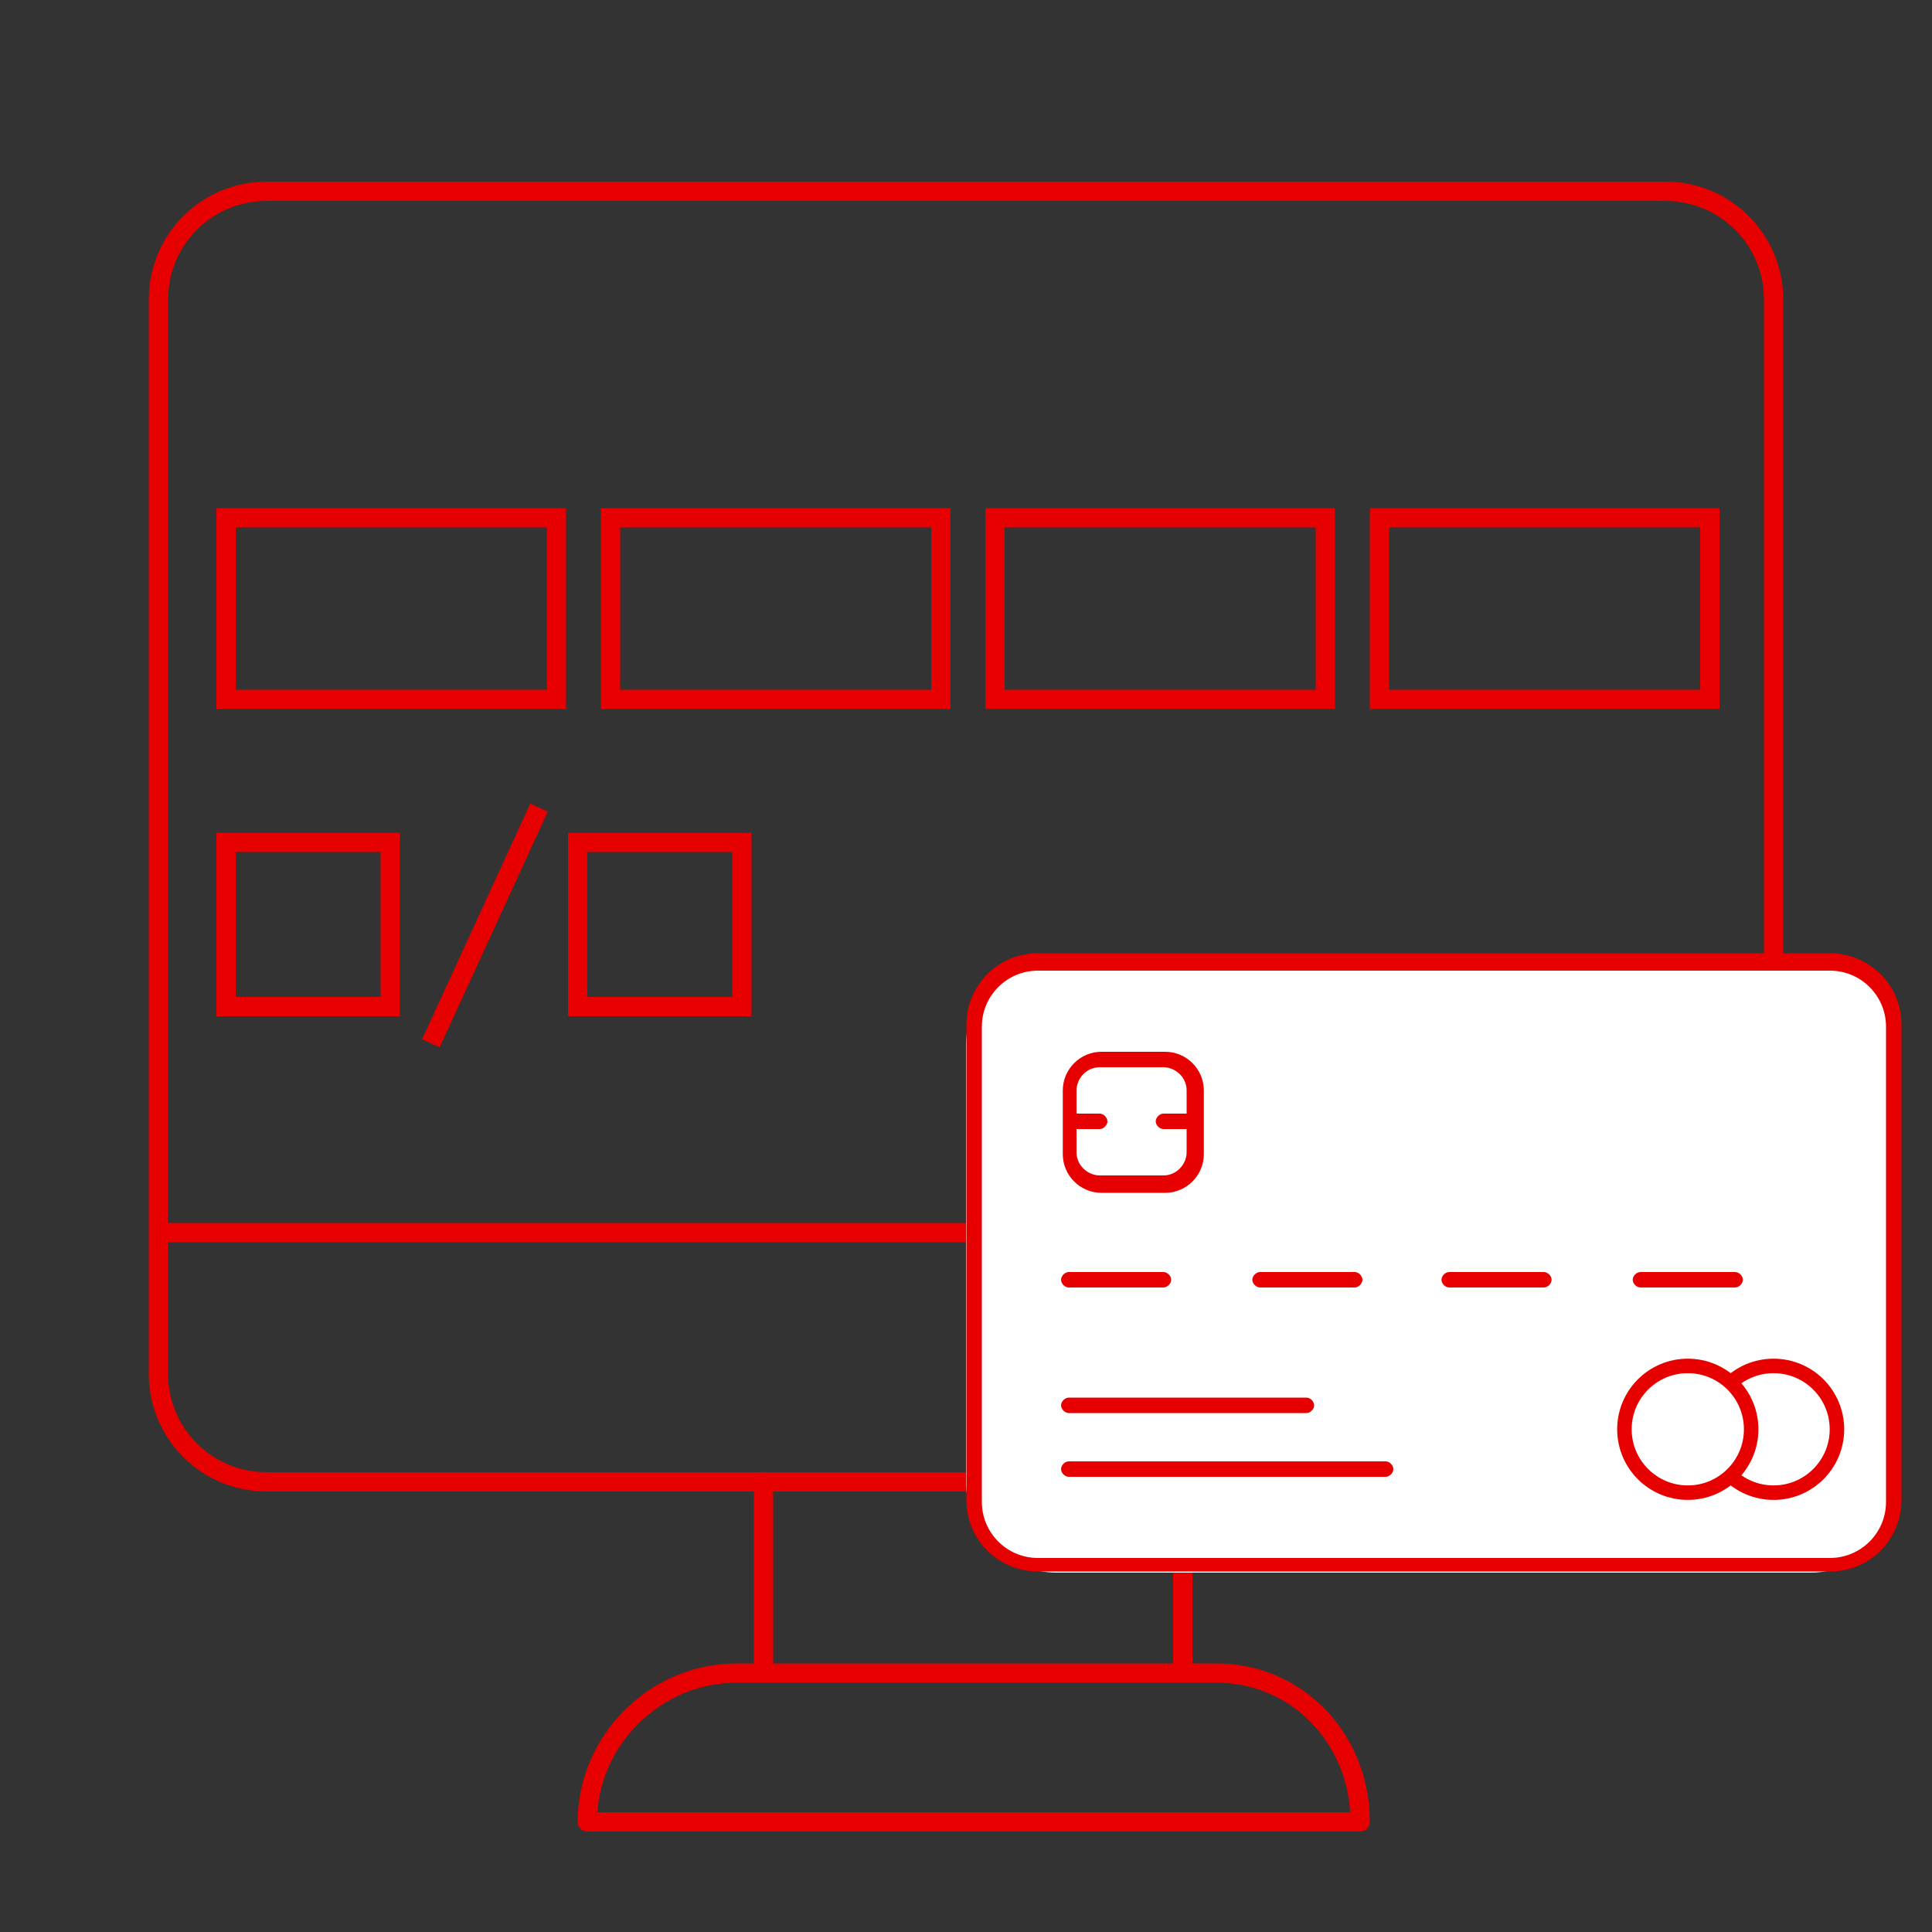 <?xml version="1.0" encoding="UTF-8"?>
<svg id="Layer_1" xmlns="http://www.w3.org/2000/svg" viewBox="0 0 100 100">
  <rect x="0" y="0" width="100" height="100" fill="#333333" stroke="none"/>
  <defs>
    <style>
      .cls-1, .cls-2 {
        stroke-miterlimit: 10;
      }

      .cls-1, .cls-2, .cls-3 {
        stroke: #e60000;
      }

      .cls-1, .cls-3 {
        fill: none;
      }

      .cls-2 {
        stroke-width: .75px;
      }

      .cls-2, .cls-4 {
        fill: #fff;
      }

      .cls-3 {
        stroke-linecap: round;
        stroke-linejoin: round;
      }

      .cls-5 {
        fill: #e60000;
      }
    </style>
  </defs>
  <g id="_グループ_14298" data-name="グループ_14298">
    <rect id="_長方形_6991" data-name="長方形_6991" class="cls-5" x="72.7" y="69.1" width="7.7" height="3.2"/>
    <g id="_グループ_14294" data-name="グループ_14294">
      <line id="_線_2188" data-name="線_2188" class="cls-3" x1="39.52" y1="86.49" x2="39.52" y2="76.69"/>
      <line id="_線_2189" data-name="線_2189" class="cls-3" x1="61.22" y1="76.69" x2="61.22" y2="86.49"/>
    </g>
    <path id="_パス_5952" data-name="パス_5952" class="cls-3" d="M70.4,94.3H30.4c0-4.2,3.5-7.7,7.7-7.7h24.7c4.2-.1,7.6,3.3,7.6,7.7Z"/>
    <line id="_線_2198" data-name="線_2198" class="cls-1" x1="91.6" y1="63.8" x2="8.5" y2="63.8"/>
  </g>
  <path class="cls-3" d="M86.3,76.7H13.8c-3.1,0-5.6-2.5-5.6-5.6V15.5c0-3.1,2.5-5.6,5.6-5.6h72.4c3.1,0,5.6,2.5,5.6,5.6v55.6c.1,3.1-2.4,5.6-5.5,5.6Z"/>
  <g>
    <path class="cls-4" d="M93.7,81.4h-39c-2.6,0-4.7-2.1-4.7-4.7v-22.6c0-2.6,2.1-4.7,4.7-4.7h39c2.6,0,4.7,2.1,4.7,4.7v22.6c0,2.6-2.1,4.7-4.7,4.7Z"/>
    <g id="_グループ_16414" data-name="グループ_16414">
      <path id="_パス_8972" data-name="パス_8972" class="cls-5" d="M53.72,81.34c-2,0-3.7-1.6-3.7-3.7v-24.6c0-2,1.6-3.7,3.7-3.7h41c2,0,3.7,1.6,3.7,3.7v24.6c0,2-1.6,3.7-3.7,3.7h-41ZM53.72,50.24c-1.6,0-2.9,1.3-2.9,2.9v24.6c0,1.6,1.3,2.9,2.9,2.9h41c1.6,0,2.9-1.3,2.9-2.9v-24.6c0-1.6-1.3-2.9-2.9-2.9h-41Z"/>
      <path id="_パス_8973" data-name="パス_8973" class="cls-5" d="M57.01,61.74c-1.1,0-2-.9-2-2v-3.3c0-1.1.9-2,2-2h3.3c1.1,0,2,.9,2,2v3.3c0,1.1-.9,2-2,2h-3.3ZM55.72,59.64c0,.7.6,1.2,1.2,1.2h3.3c.7,0,1.2-.6,1.2-1.2v-1.2h-1.2c-.2,0-.4-.2-.4-.4s.2-.4.4-.4h1.2v-1.2c0-.7-.6-1.2-1.2-1.2h-3.3c-.7,0-1.2.6-1.2,1.2v1.2h1.2c.2,0,.4.2.4.4s-.2.4-.4.4h-1.2v1.2Z"/>
      <path id="_パス_8974" data-name="パス_8974" class="cls-5" d="M55.32,73.14c-.2,0-.4-.2-.4-.4s.2-.4.4-.4h12.3c.2,0,.4.2.4.4s-.2.4-.4.4h-12.3Z"/>
      <path id="_パス_8975" data-name="パス_8975" class="cls-5" d="M55.32,76.44c-.2,0-.4-.2-.4-.4s.2-.4.4-.4h16.4c.2,0,.4.2.4.4s-.2.4-.4.4h-16.4Z"/>
      <path id="_パス_8977" data-name="パス_8977" class="cls-5" d="M55.32,66.64c-.2,0-.4-.2-.4-.4s.2-.4.4-.4h4.9c.2,0,.4.2.4.4s-.2.4-.4.4h-4.9Z"/>
      <path id="_パス_8978" data-name="パス_8978" class="cls-5" d="M65.22,66.64c-.2,0-.4-.2-.4-.4s.2-.4.4-.4h4.9c.2,0,.4.2.4.4s-.2.4-.4.4h-4.9Z"/>
      <path id="_パス_8979" data-name="パス_8979" class="cls-5" d="M75.01,66.64c-.2,0-.4-.2-.4-.4s.2-.4.4-.4h4.9c.2,0,.4.2.4.4s-.2.4-.4.4h-4.9Z"/>
      <path id="_パス_8980" data-name="パス_8980" class="cls-5" d="M84.91,66.64c-.2,0-.4-.2-.4-.4s.2-.4.4-.4h4.9c.2,0,.4.2.4.4s-.2.4-.4.4h-4.9Z"/>
    </g>
  </g>
  <rect class="cls-1" x="11.7" y="26.8" width="17.1" height="9.4"/>
  <rect class="cls-1" x="31.6" y="26.8" width="17.1" height="9.4"/>
  <rect class="cls-1" x="51.5" y="26.8" width="17.1" height="9.4"/>
  <rect class="cls-1" x="71.4" y="26.8" width="17.1" height="9.4"/>
  <rect class="cls-1" x="11.7" y="43.6" width="8.5" height="8.5"/>
  <rect class="cls-1" x="29.9" y="43.6" width="8.5" height="8.5"/>
  <line class="cls-1" x1="27.9" y1="41.8" x2="22.3" y2="54"/>
  <circle class="cls-2" cx="91.8" cy="73.98" r="3.28"/>
  <circle class="cls-2" cx="87.36" cy="73.98" r="3.28"/>
</svg>